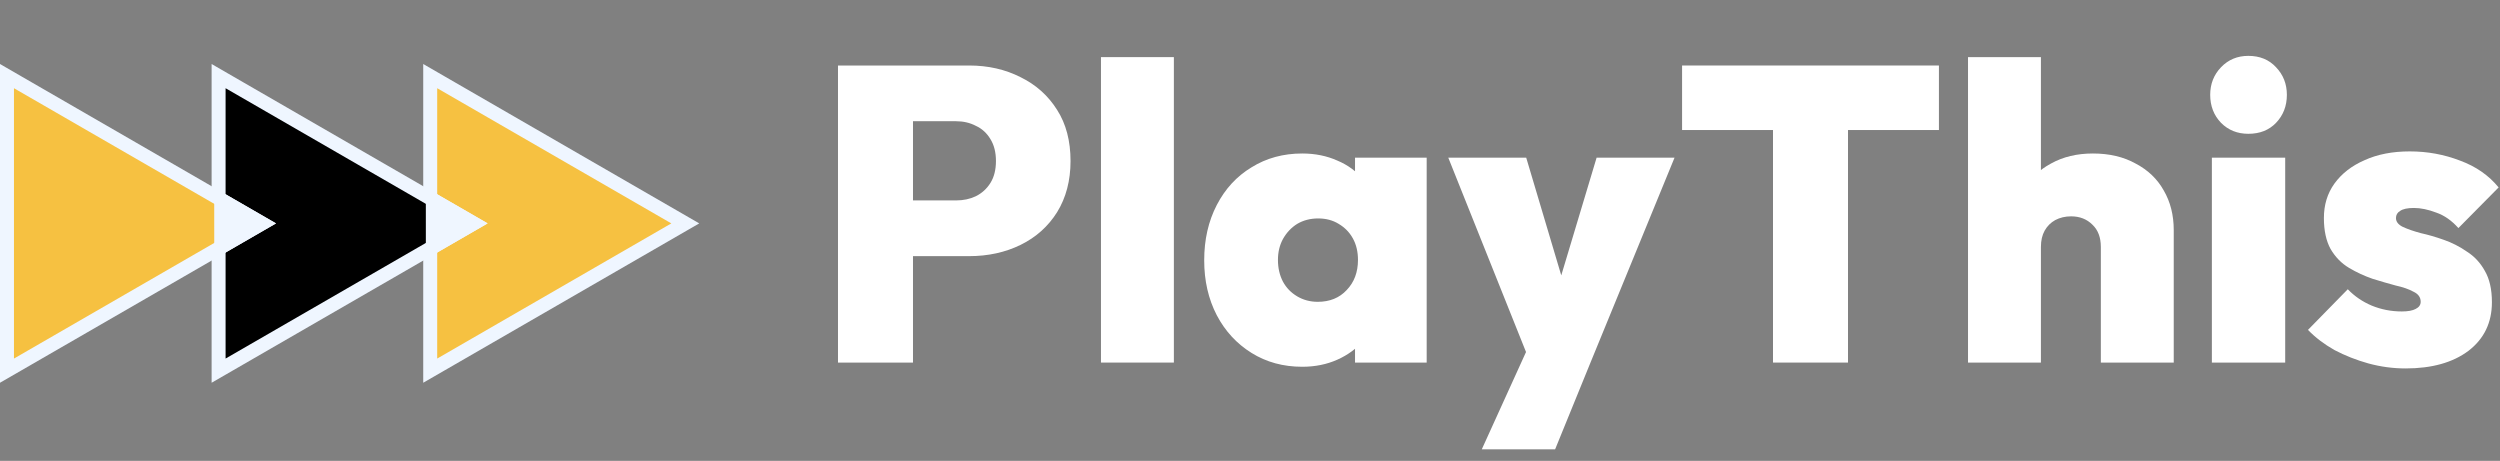 <svg width="179" height="33" viewBox="0 0 179 33" fill="none" xmlns="http://www.w3.org/2000/svg">
<rect x="0" y="0" width="179" height="33" fill="#808080" stroke="none"/>
<g clip-path="url(#clip0_3202_36066)">
<path d="M49.066 15.995L30.803 26.539V5.45L49.066 15.995Z" fill="#F6C141" stroke="#EFF6FF"/>
<path d="M33.914 15.995L15.652 26.539V5.45L33.914 15.995Z" fill="black" stroke="#EFF6FF"/>
<path d="M18.763 15.995L0.5 26.539V5.45L18.763 15.995Z" fill="#F6C141" stroke="#EFF6FF"/>
<path d="M19.263 15.995L15.59 18.116L15.588 13.873L19.263 15.995Z" fill="#EFF6FF" stroke="#EFF6FF" stroke-width="0.5"/>
<path d="M34.414 15.995L30.741 18.116L30.74 13.873L34.414 15.995Z" fill="#EFF6FF" stroke="#EFF6FF" stroke-width="0.5"/>
<g clip-path="url(#clip1_3202_36066)">
<path d="M172.241 26.38C171.341 26.38 170.451 26.26 169.571 26.02C168.711 25.78 167.901 25.46 167.141 25.06C166.401 24.64 165.771 24.16 165.251 23.62L168.101 20.71C168.581 21.21 169.151 21.6 169.811 21.88C170.491 22.16 171.211 22.3 171.971 22.3C172.411 22.3 172.741 22.24 172.961 22.12C173.201 22 173.321 21.83 173.321 21.61C173.321 21.29 173.151 21.05 172.811 20.89C172.491 20.71 172.061 20.56 171.521 20.44C171.001 20.3 170.451 20.14 169.871 19.96C169.291 19.76 168.731 19.5 168.191 19.18C167.651 18.86 167.211 18.41 166.871 17.83C166.551 17.25 166.391 16.51 166.391 15.61C166.391 14.67 166.641 13.85 167.141 13.15C167.661 12.43 168.381 11.87 169.301 11.47C170.221 11.05 171.301 10.84 172.541 10.84C173.801 10.84 175.001 11.06 176.141 11.5C177.281 11.92 178.201 12.56 178.901 13.42L176.021 16.33C175.541 15.79 175.011 15.42 174.431 15.22C173.851 15 173.321 14.89 172.841 14.89C172.381 14.89 172.051 14.96 171.851 15.1C171.651 15.22 171.551 15.39 171.551 15.61C171.551 15.87 171.711 16.08 172.031 16.24C172.371 16.4 172.801 16.55 173.321 16.69C173.861 16.81 174.411 16.97 174.971 17.17C175.551 17.37 176.101 17.65 176.621 18.01C177.161 18.35 177.591 18.81 177.911 19.39C178.251 19.97 178.421 20.72 178.421 21.64C178.421 23.1 177.861 24.26 176.741 25.12C175.621 25.96 174.121 26.38 172.241 26.38Z" fill="white"/>
<path d="M158.37 25.96V11.29H163.62V25.96H158.37ZM160.98 9.58C160.2 9.58 159.55 9.32 159.03 8.8C158.51 8.26 158.25 7.59 158.25 6.79C158.25 6.01 158.51 5.35 159.03 4.81C159.55 4.27 160.2 4 160.98 4C161.8 4 162.46 4.27 162.96 4.81C163.48 5.35 163.74 6.01 163.74 6.79C163.74 7.59 163.48 8.26 162.96 8.8C162.46 9.32 161.8 9.58 160.98 9.58Z" fill="white"/>
<path d="M150.42 25.96V17.68C150.42 17 150.22 16.47 149.82 16.09C149.42 15.69 148.91 15.49 148.29 15.49C147.87 15.49 147.49 15.58 147.15 15.76C146.83 15.94 146.58 16.19 146.4 16.51C146.22 16.83 146.13 17.22 146.13 17.68L144.09 16.72C144.09 15.54 144.33 14.53 144.81 13.69C145.31 12.83 145.99 12.17 146.85 11.71C147.71 11.23 148.71 10.99 149.85 10.99C151.03 10.99 152.05 11.23 152.91 11.71C153.79 12.17 154.46 12.81 154.92 13.63C155.4 14.45 155.64 15.4 155.64 16.48V25.96H150.42ZM140.91 25.96V4.09H146.13V25.96H140.91Z" fill="white"/>
<path d="M126.947 25.96V4.84H132.317V25.96H126.947ZM120.437 9.31V4.69H138.827V9.31H120.437Z" fill="white"/>
<path d="M109.577 25.99L103.697 11.29H109.277L112.877 23.38H110.687L114.317 11.29H119.897L113.867 25.99H109.577ZM106.097 32.17L110.447 22.6L113.867 25.99L111.347 32.17H106.097Z" fill="white"/>
<path d="M93.24 26.26C91.88 26.26 90.671 25.93 89.611 25.27C88.55 24.61 87.721 23.71 87.121 22.57C86.52 21.41 86.221 20.1 86.221 18.64C86.221 17.16 86.52 15.84 87.121 14.68C87.721 13.52 88.55 12.62 89.611 11.98C90.671 11.32 91.88 10.99 93.24 10.99C94.16 10.99 95.001 11.16 95.76 11.5C96.52 11.82 97.141 12.28 97.621 12.88C98.121 13.48 98.421 14.16 98.52 14.92V22.3C98.421 23.08 98.121 23.77 97.621 24.37C97.141 24.95 96.52 25.41 95.76 25.75C95.001 26.09 94.16 26.26 93.24 26.26ZM94.35 21.61C95.21 21.61 95.9 21.33 96.421 20.77C96.96 20.21 97.231 19.49 97.231 18.61C97.231 18.03 97.111 17.52 96.871 17.08C96.63 16.64 96.29 16.29 95.85 16.03C95.43 15.77 94.941 15.64 94.38 15.64C93.82 15.64 93.32 15.77 92.88 16.03C92.46 16.29 92.121 16.65 91.861 17.11C91.621 17.55 91.501 18.05 91.501 18.61C91.501 19.19 91.621 19.71 91.861 20.17C92.1 20.61 92.441 20.96 92.88 21.22C93.32 21.48 93.811 21.61 94.35 21.61ZM97.02 25.96V22.03L97.77 18.43L97.02 14.89V11.29H102.15V25.96H97.02Z" fill="white"/>
<path d="M78.829 25.96V4.09H84.049V25.96H78.829Z" fill="white"/>
<path d="M64.26 18.34V14.35H68.46C68.98 14.35 69.45 14.25 69.87 14.05C70.31 13.83 70.66 13.51 70.92 13.09C71.18 12.67 71.31 12.15 71.31 11.53C71.31 10.91 71.18 10.39 70.92 9.97C70.66 9.53 70.31 9.21 69.87 9.01C69.45 8.79 68.98 8.68 68.46 8.68H64.26V4.69H69.39C70.75 4.69 71.98 4.97 73.08 5.53C74.18 6.07 75.05 6.85 75.69 7.87C76.33 8.87 76.65 10.09 76.65 11.53C76.65 12.93 76.33 14.15 75.69 15.19C75.05 16.21 74.18 16.99 73.08 17.53C71.98 18.07 70.75 18.34 69.39 18.34H64.26ZM60 25.96V4.69H65.37V25.96H60Z" fill="white"/>
</g>
</g>
<defs>
<clipPath id="clip0_3202_36066">
<rect width="178.901" height="32.17" fill="white"/>
</clipPath>
<clipPath id="clip1_3202_36066">
<rect width="118.901" height="32.17" fill="white" transform="translate(60)"/>
</clipPath>
</defs>
</svg>
